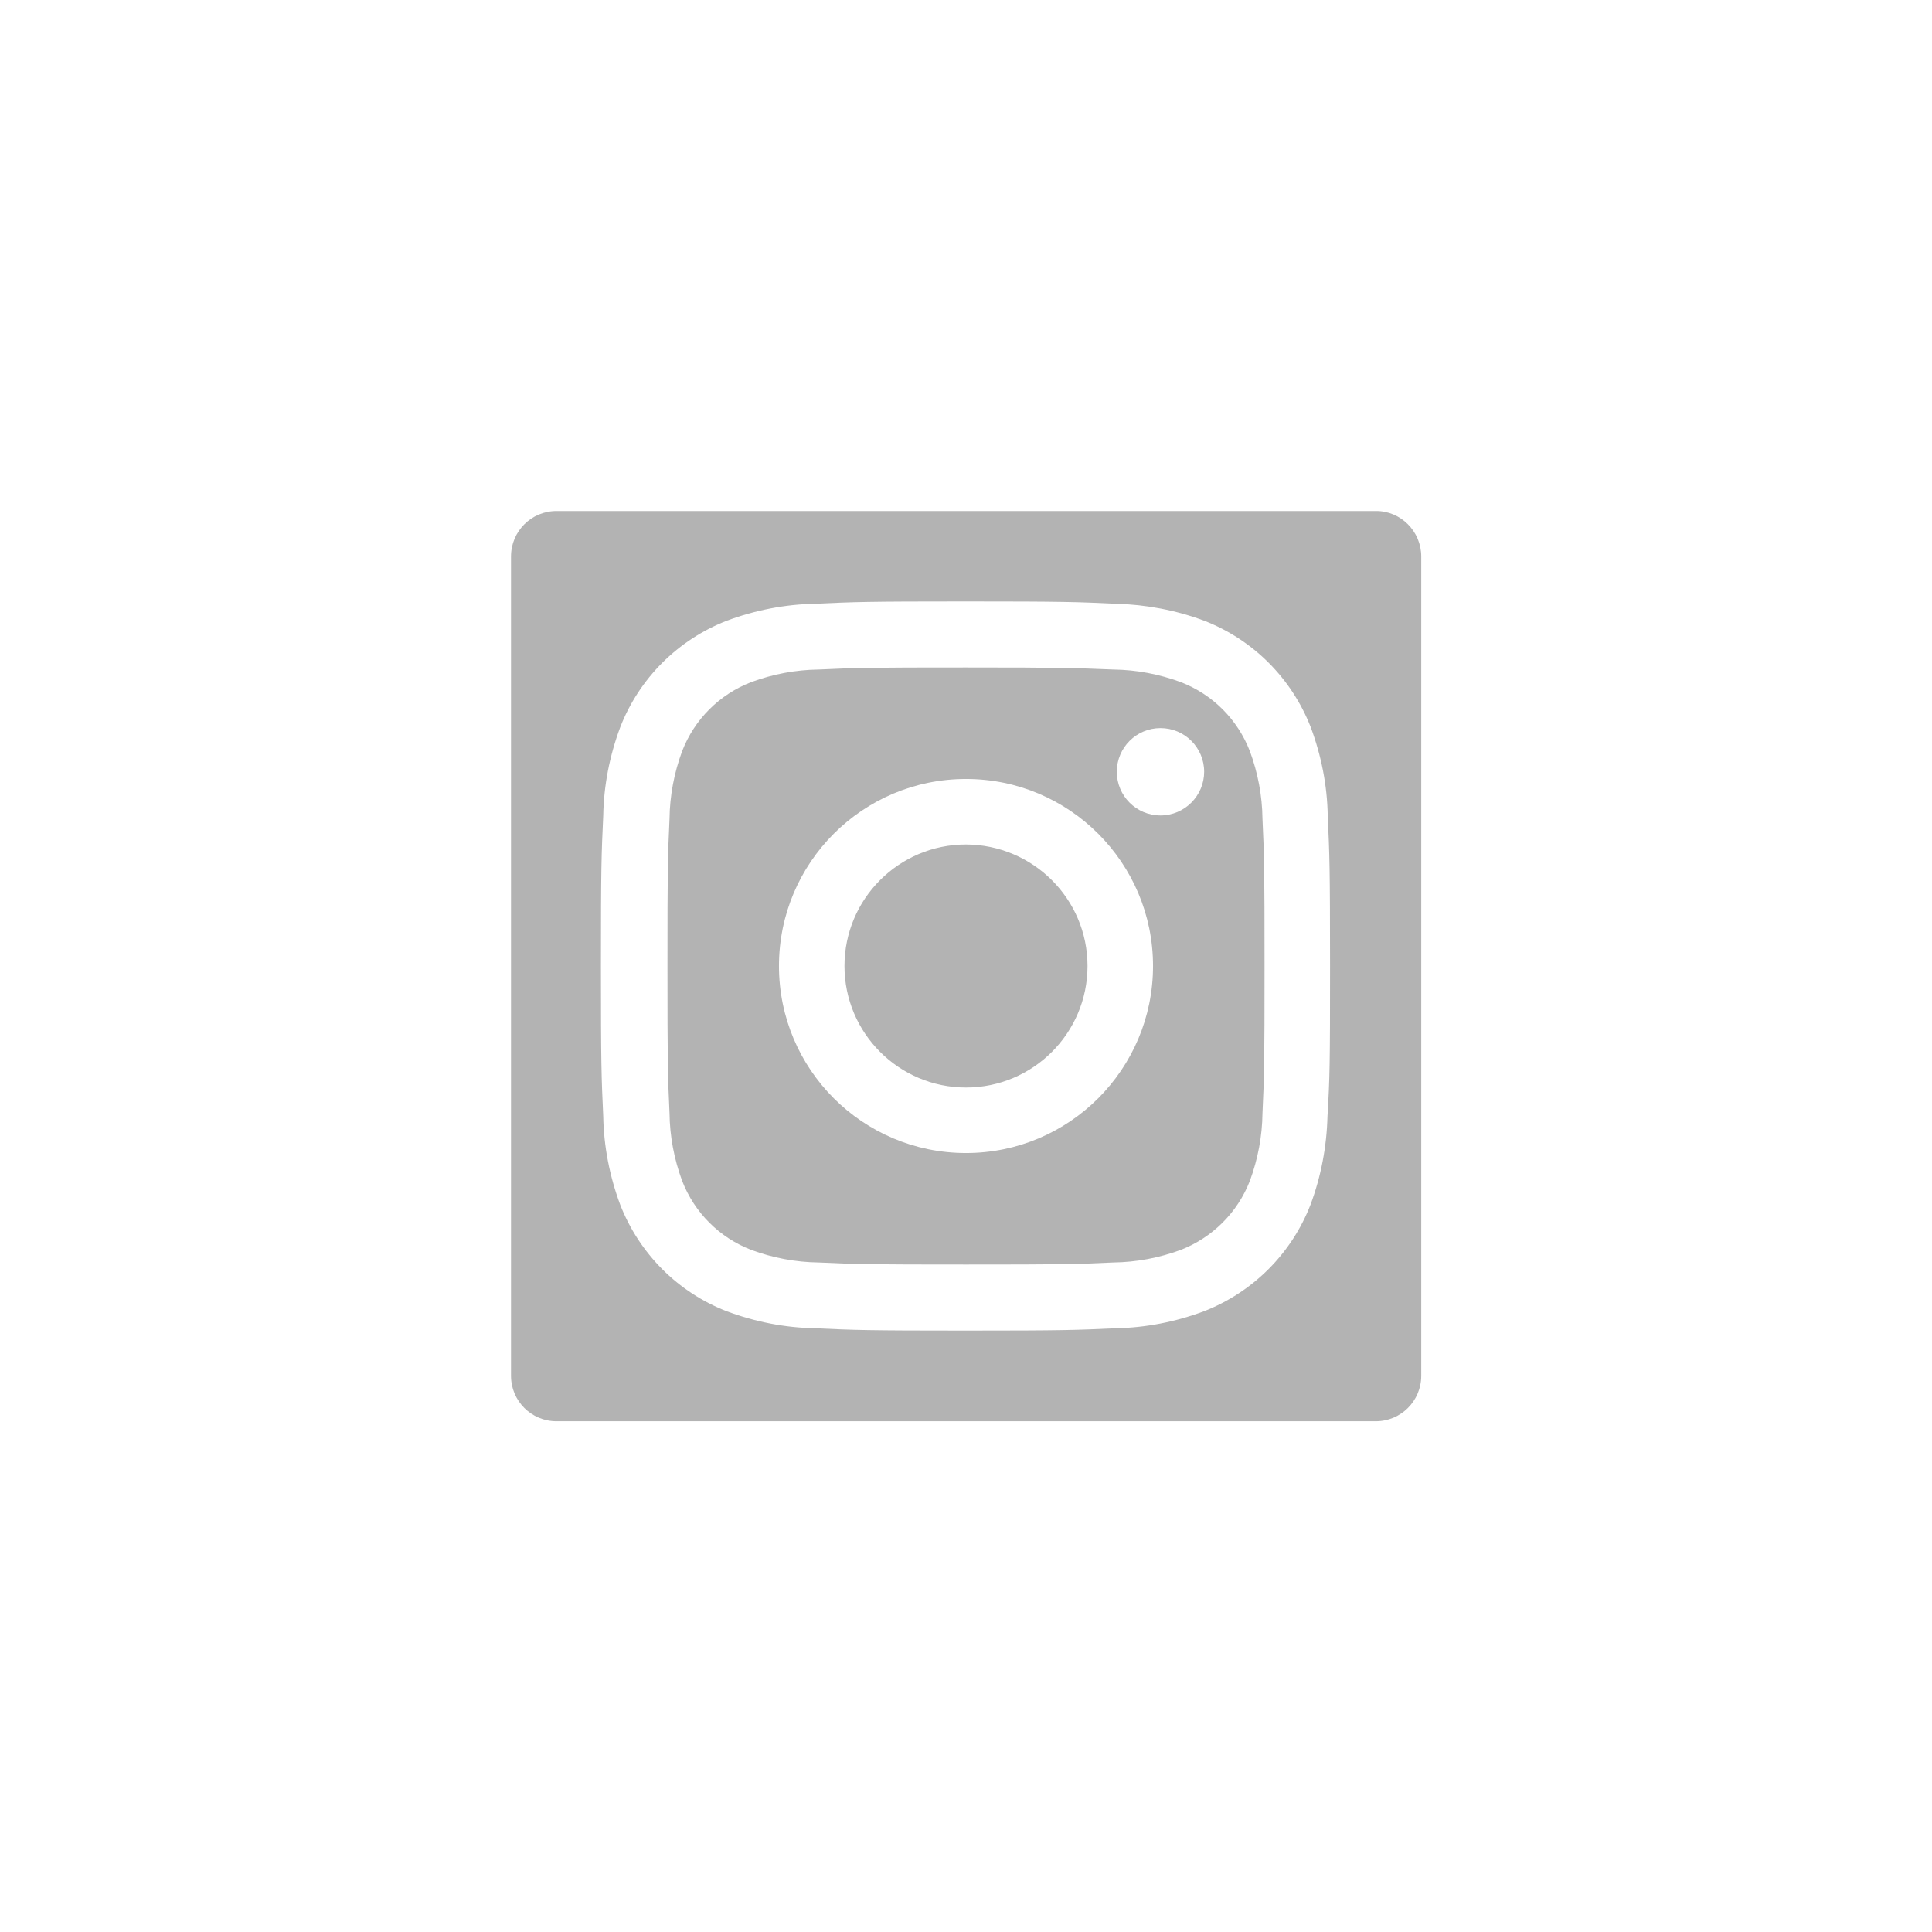<?xml version="1.0" encoding="utf-8"?>
<!-- Generator: Adobe Illustrator 23.0.3, SVG Export Plug-In . SVG Version: 6.00 Build 0)  -->
<!DOCTYPE svg PUBLIC "-//W3C//DTD SVG 1.1//EN" "http://www.w3.org/Graphics/SVG/1.1/DTD/svg11.dtd">
<svg version="1.1" id="Layer_1" xmlns="http://www.w3.org/2000/svg" xmlns:xlink="http://www.w3.org/1999/xlink" x="0px" y="0px"
	 width="752px" height="752px" viewBox="0 0 752 752" style="enable-background:new 0 0 752 752;" xml:space="preserve">
<path style="fill:#B3B3B3;" d="M423.3,376c0,26.1-21.2,47.3-47.3,47.3s-47.3-21.2-47.3-47.3s21.2-47.3,47.3-47.3l0,0
	C402.1,328.8,423.3,349.9,423.3,376z M491.4,318.7c0.7,15,0.8,19.5,0.8,57.3s-0.1,42.3-0.8,57.3c-0.1,9-1.8,17.9-4.9,26.3
	c-4.8,12.4-14.6,22.1-26.9,26.9c-8.4,3.1-17.3,4.8-26.3,4.9c-14.9,0.7-19.5,0.8-57.3,0.8s-42.3-0.1-57.3-0.8
	c-9-0.1-17.9-1.8-26.3-4.9c-12.4-4.8-22.1-14.5-26.9-26.9c-3.1-8.4-4.8-17.3-4.9-26.3c-0.7-14.9-0.8-19.5-0.8-57.3
	s0.1-42.3,0.8-57.3c0.1-9,1.8-17.9,4.9-26.3c4.8-12.4,14.5-22.1,26.9-26.9c8.4-3.1,17.3-4.8,26.3-4.9c14.9-0.7,19.5-0.8,57.3-0.8
	s42.3,0.2,57.3,0.8c9,0.1,17.9,1.8,26.3,4.9c12.4,4.8,22.1,14.5,26.9,26.9C489.6,300.8,491.3,309.7,491.4,318.7z M448.8,376
	c0-40.2-32.6-72.8-72.8-72.8s-72.8,32.6-72.8,72.8s32.6,72.8,72.8,72.8S448.8,416.2,448.8,376L448.8,376z M468.7,300.4
	c0-9.4-7.6-17-17-17l0,0c-9.4,0-17,7.6-17,17c0,9.4,7.6,17,17,17C461.1,317.4,468.7,309.7,468.7,300.4
	C468.7,300.4,468.7,300.4,468.7,300.4z M553.2,216.6v318.9c0,9.8-7.9,17.7-17.7,17.7H216.6c-9.8,0-17.7-7.9-17.7-17.7V216.6
	c0-9.8,7.9-17.7,17.7-17.7h318.9C545.2,198.8,553.2,206.8,553.2,216.6z M517.7,376c0-38.5-0.2-43.3-0.9-58.5
	c-0.2-11.8-2.5-23.4-6.6-34.4c-7.4-19-22.4-34.1-41.5-41.5c-11-4.1-22.6-6.3-34.4-6.6c-15.1-0.7-19.9-0.9-58.5-0.9
	s-43.3,0.2-58.5,0.9c-11.7,0.2-23.4,2.5-34.4,6.6c-19,7.4-34.1,22.4-41.5,41.5c-4.1,11-6.4,22.6-6.6,34.4c-0.7,15.1-0.9,20-0.9,58.5
	s0.2,43.3,0.9,58.5c0.2,11.7,2.5,23.4,6.6,34.4c7.4,19,22.4,34.1,41.5,41.5c11,4.1,22.6,6.4,34.4,6.6c15.1,0.7,19.9,0.9,58.4,0.9
	s43.3-0.2,58.5-0.9c11.8-0.2,23.4-2.5,34.4-6.6c19-7.4,34.1-22.4,41.5-41.5c4.1-11,6.3-22.6,6.6-34.4
	C517.6,419.3,517.7,414.5,517.7,376z"/>
</svg>
